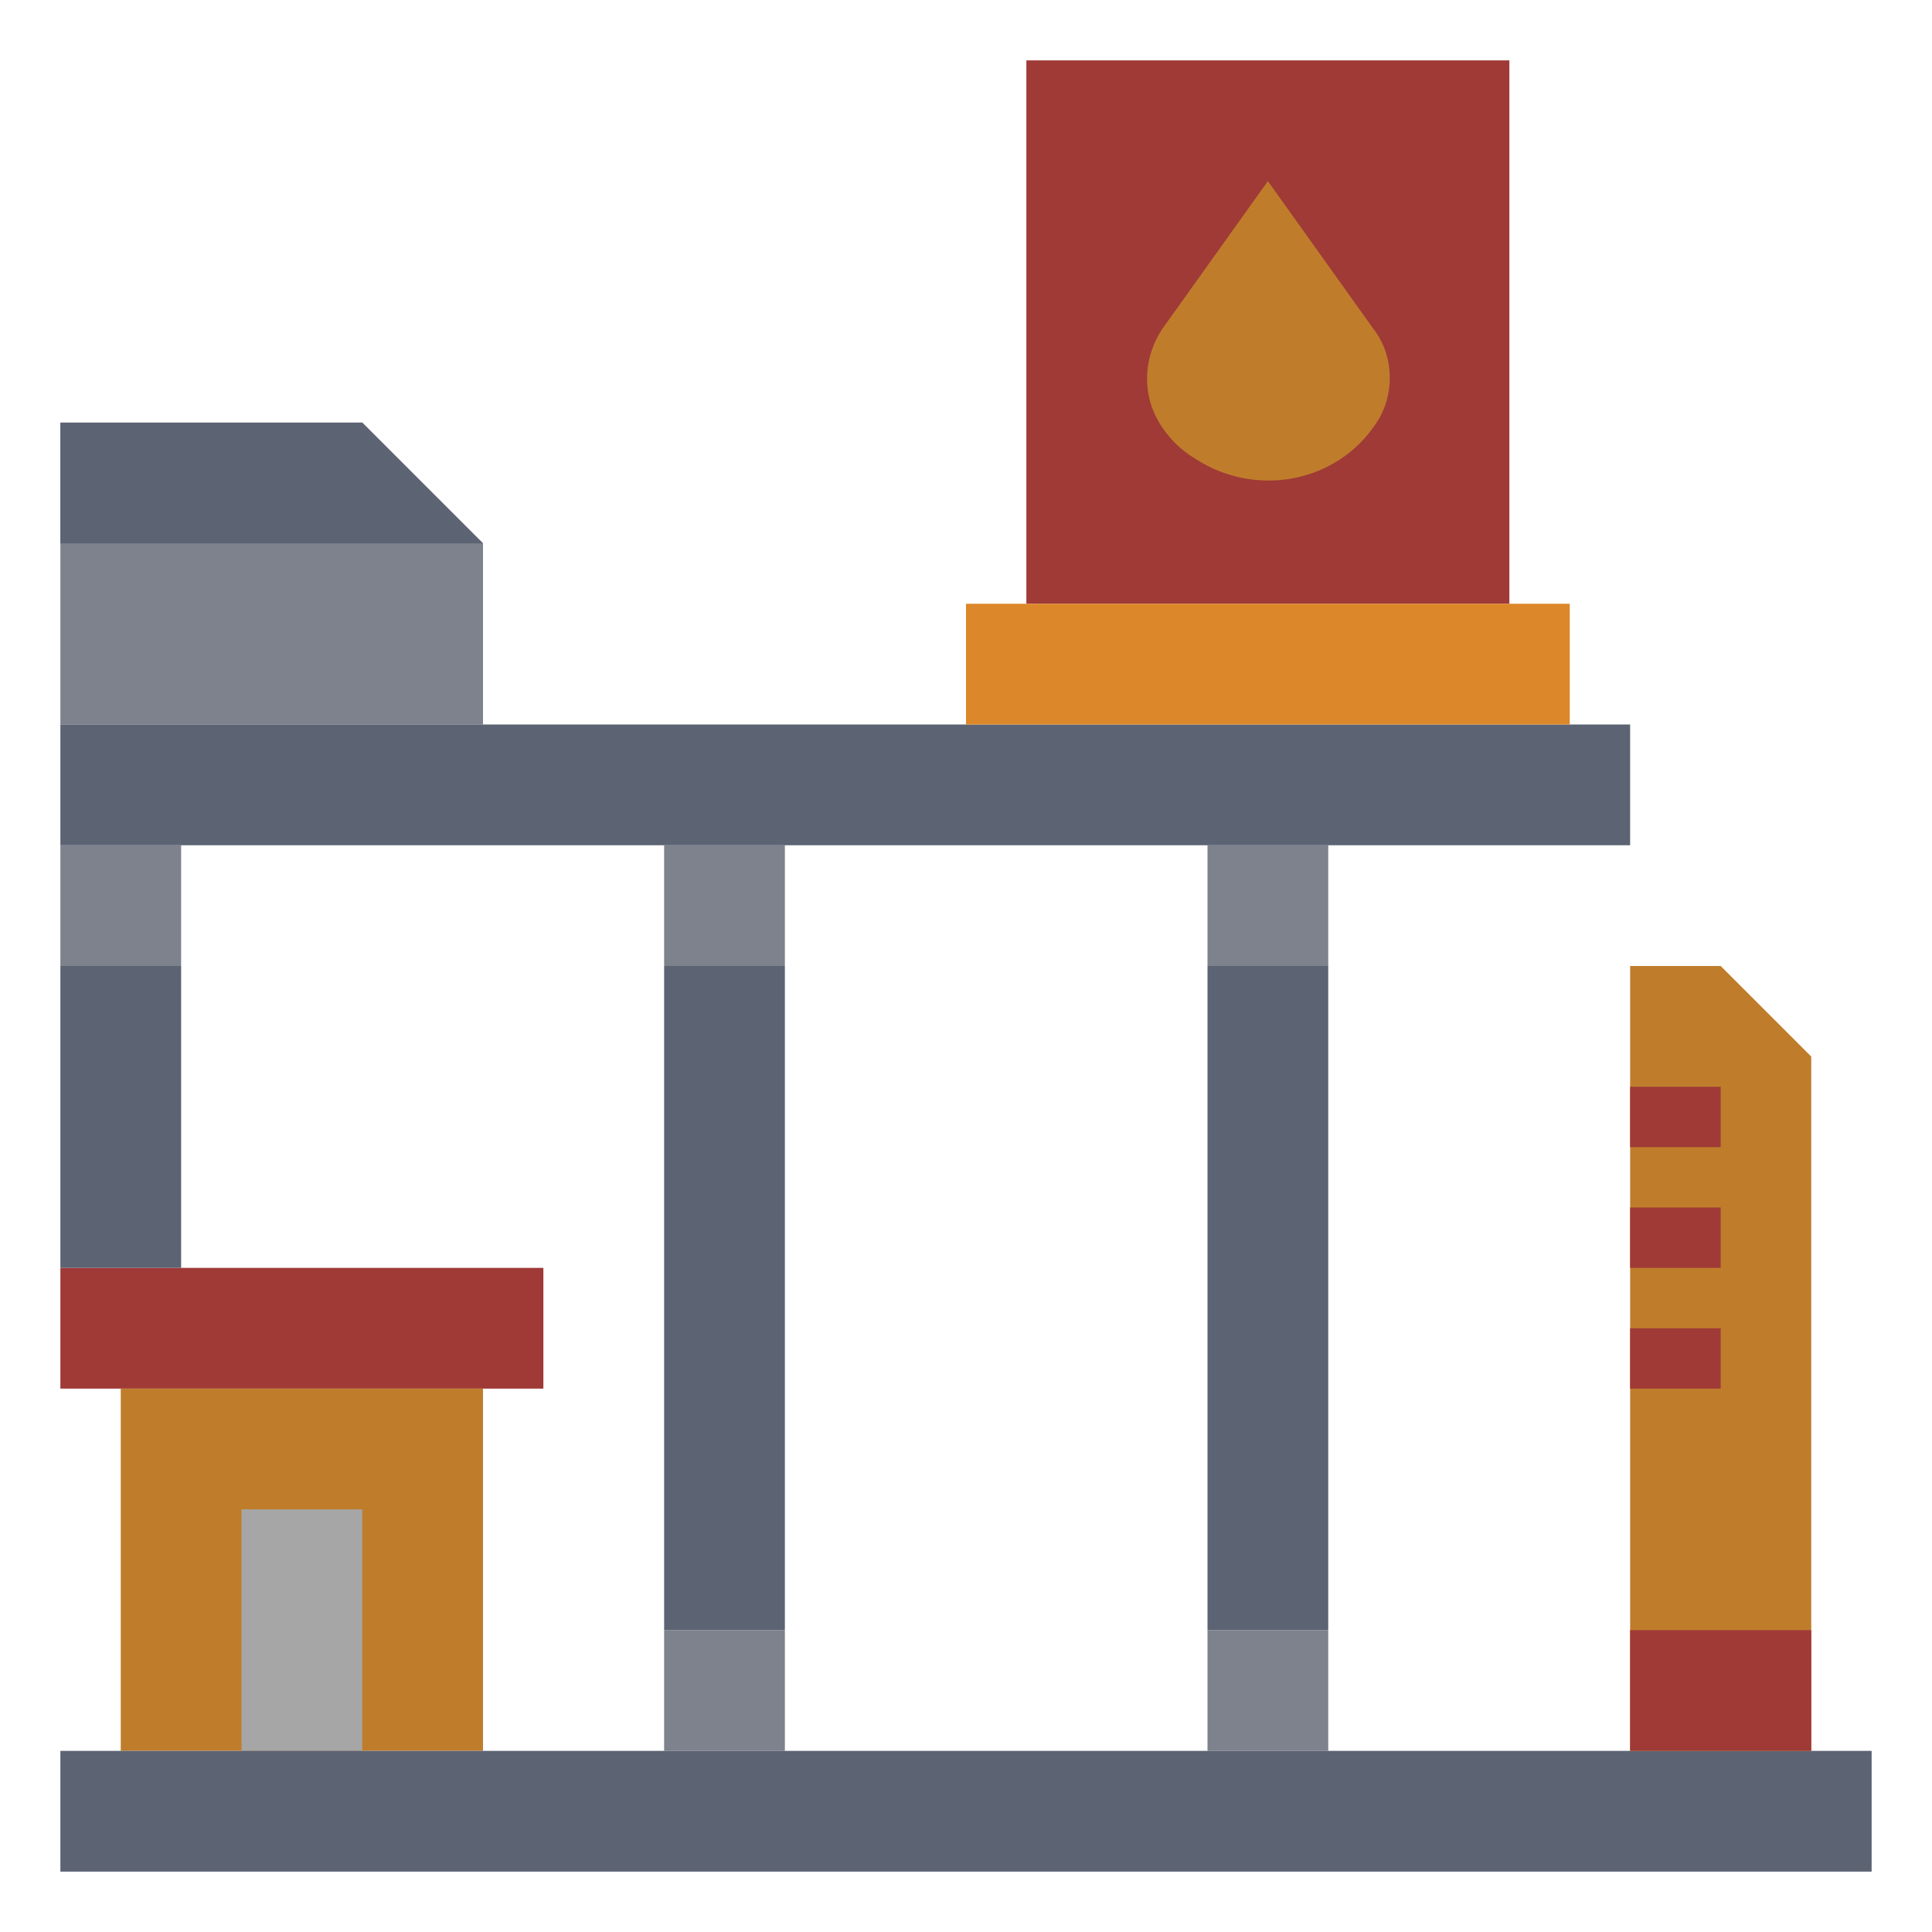 <?xml version="1.0" ?>
<!-- Скачано с сайта svg4.ru / Downloaded from svg4.ru -->
<svg width="800px" height="800px" viewBox="0 0 64 64" id="Layer_1" version="1.1" xml:space="preserve" xmlns="http://www.w3.org/2000/svg" xmlns:xlink="http://www.w3.org/1999/xlink">
<style type="text/css">
	.st0{fill:#7D828C;}
	.st1{fill:#9F3A37;}
	.st2{fill:#BF7D2C;}
	.st3{fill:#A6A6A6;}
	.st4{fill:#5C6373;}
	.st5{fill:#DC8729;}
</style>
<g id="Layer_14">
<polyline class="st0" points="26,58 26,54 22,54 22,58  "/>
<polyline class="st0" points="44,58 44,54 40,54 40,58  "/>
<polyline class="st0" points="22,28 22,32 26,32 26,28  "/>
<polyline class="st0" points="2,28 2,32 6,32 6,28  "/>
<polyline class="st0" points="40,28 40,32 44,32 44,28  "/>
<polyline class="st0" points="2,24 2,14 12,14 16,18 16,24  "/>
<polyline class="st1" points="50,20 50,2 34,2 34,20  "/>
<rect class="st1" height="4" width="16" x="2" y="42"/>
<rect class="st2" height="12" width="12" x="4" y="46"/>
<polyline class="st3" points="8,58 8,50 12,50 12,58  "/>
<rect class="st4" height="4" width="52" x="2" y="24"/>
<rect class="st4" height="4" width="60" x="2" y="58"/>
<polygon class="st2" points="60,58 60,35 57,32 54,32 54,58  "/>
<rect class="st1" height="2" width="3" x="54" y="36"/>
<rect class="st1" height="2" width="3" x="54" y="40"/>
<rect class="st1" height="2" width="3" x="54" y="44"/>
<rect class="st1" height="4" width="6" x="54" y="54"/>
<rect class="st4" height="22" width="4" x="40" y="32"/>
<rect class="st4" height="22" width="4" x="22" y="32"/>
<rect class="st4" height="10" width="4" x="2" y="32"/>
<path class="st2" d="M45.5,10.9c0.7,0.9,0.7,2.2,0.1,3.1c-1.3,2-4,2.5-6,1.2c-0.5-0.3-0.9-0.7-1.2-1.2c-0.6-1-0.5-2.2,0.1-3.1L42,6   L45.5,10.9z"/>
<rect class="st5" height="4" width="20" x="32" y="20"/>
<polygon class="st4" points="16,18 2,18 2,14 12,14  "/>
</g>
</svg>